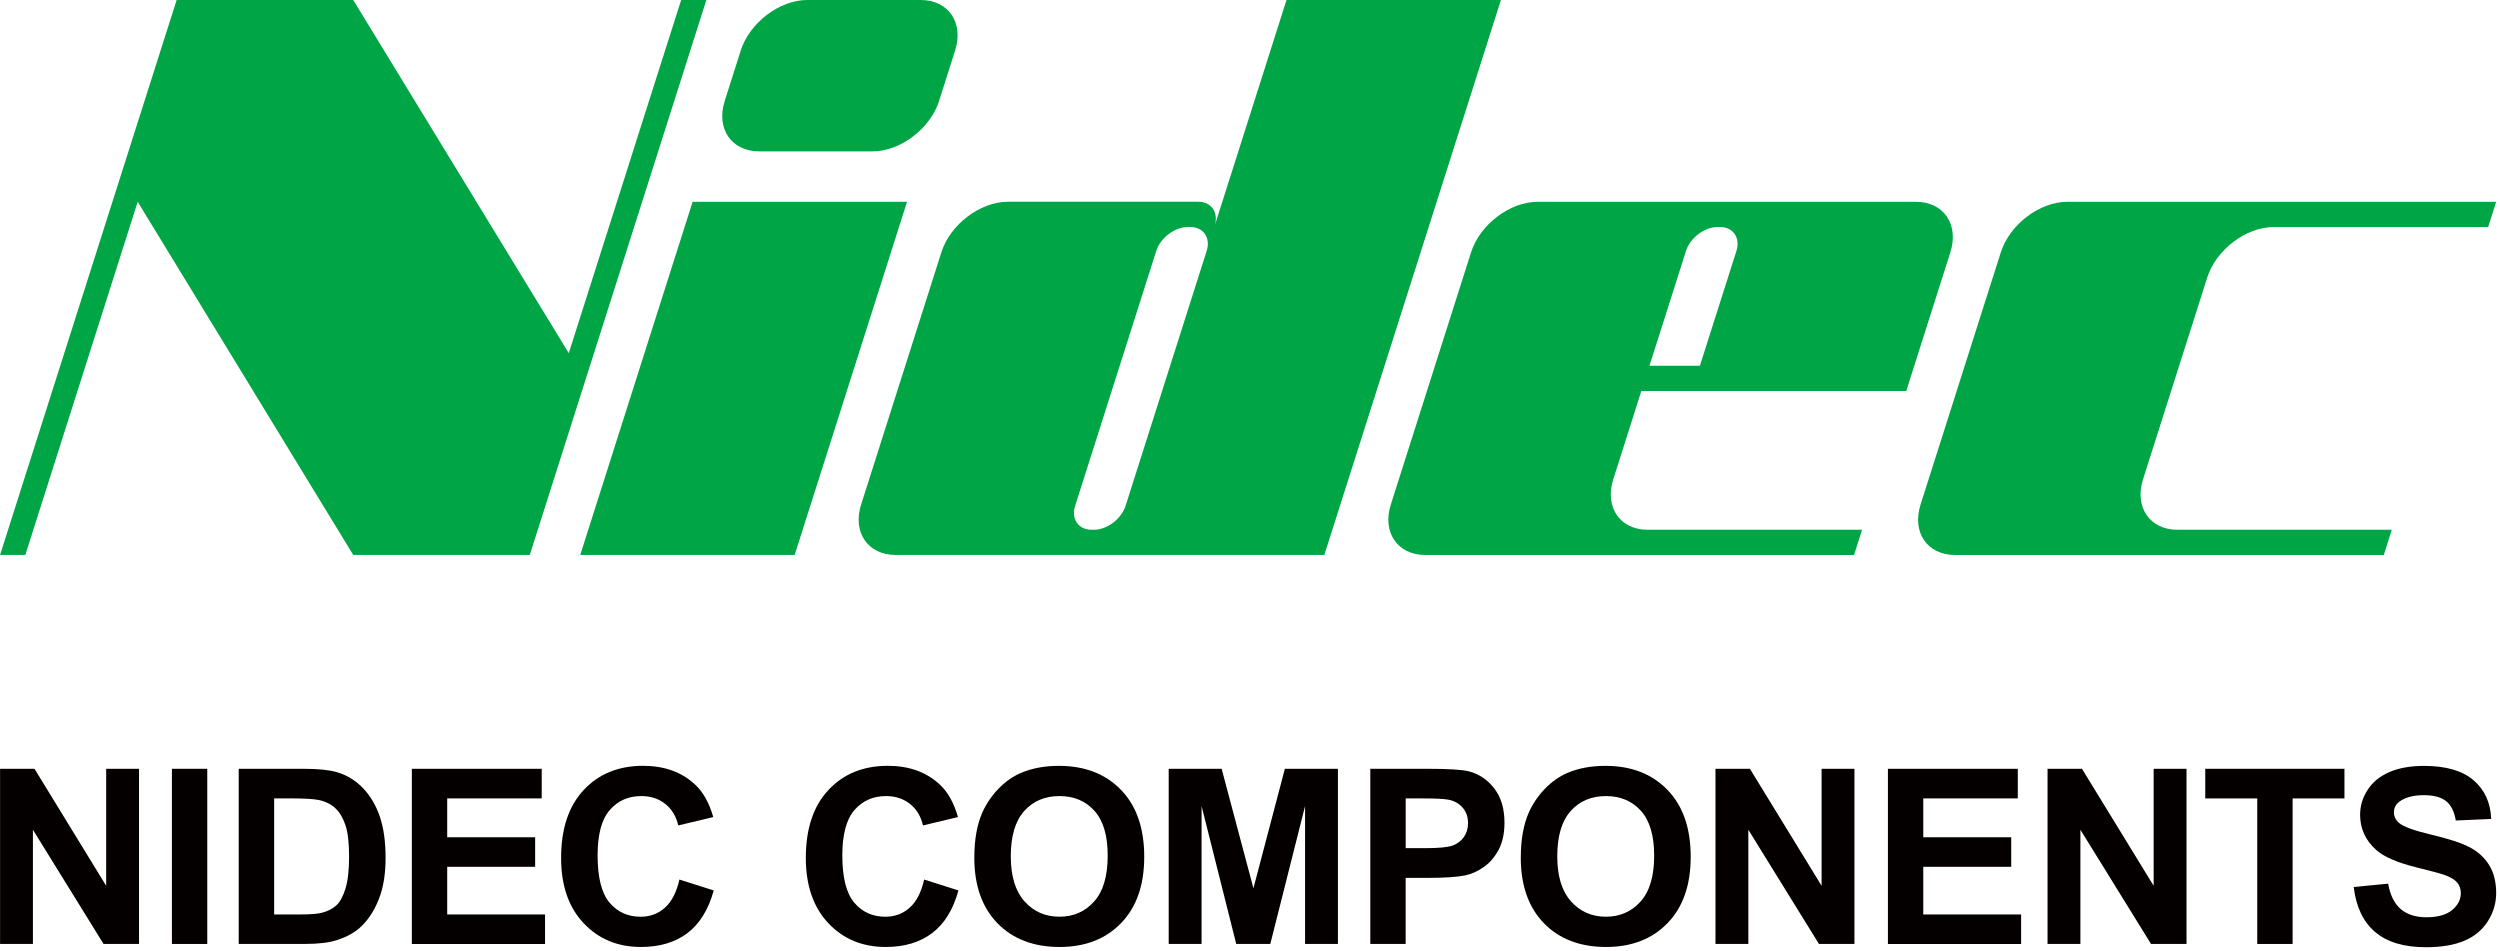 <?xml version="1.0" encoding="UTF-8"?><svg id="_レイヤー_1" xmlns="http://www.w3.org/2000/svg" width="225.24mm" height="85.7mm" viewBox="0 0 638.47 242.94"><defs><style>.cls-1{fill:#040000;}.cls-1,.cls-2{stroke-width:0px;}.cls-2{fill:#00a546;}</style></defs><path class="cls-1" d="M0,241.09v-44.74h8.79l18.31,29.88v-29.88h8.39v44.74h-9.06l-18.04-29.17v29.17H0Z"/><path class="cls-1" d="M43.89,241.09v-44.74h9.03v44.74h-9.03Z"/><path class="cls-1" d="M60.96,196.35h16.51c3.72,0,6.56.28,8.51.85,2.62.77,4.87,2.15,6.74,4.12s3.3,4.39,4.27,7.25c.98,2.86,1.47,6.38,1.47,10.57,0,3.68-.46,6.86-1.37,9.52-1.12,3.26-2.72,5.89-4.79,7.9-1.57,1.53-3.68,2.72-6.35,3.57-1.99.63-4.66.95-8,.95h-17v-44.74ZM70,203.92v29.63h6.74c2.52,0,4.34-.14,5.46-.43,1.46-.37,2.68-.99,3.65-1.86.97-.87,1.75-2.31,2.37-4.32.61-2,.92-4.73.92-8.19s-.31-6.11-.92-7.97c-.61-1.85-1.47-3.3-2.56-4.33s-2.49-1.74-4.18-2.11c-1.26-.28-3.73-.43-7.42-.43h-4.06Z"/><path class="cls-1" d="M105.17,241.09v-44.74h33.17v7.57h-24.14v9.92h22.46v7.54h-22.46v12.18h24.99v7.54h-34.03Z"/><path class="cls-1" d="M173.51,224.64l8.76,2.78c-1.34,4.88-3.58,8.51-6.7,10.88-3.12,2.37-7.09,3.56-11.89,3.56-5.94,0-10.82-2.03-14.65-6.09-3.83-4.06-5.74-9.61-5.74-16.65,0-7.45,1.92-13.23,5.77-17.35,3.84-4.12,8.9-6.18,15.17-6.18,5.47,0,9.92,1.62,13.34,4.85,2.03,1.91,3.56,4.66,4.58,8.24l-8.94,2.14c-.53-2.32-1.63-4.15-3.31-5.49s-3.72-2.01-6.12-2.01c-3.32,0-6.01,1.19-8.07,3.57-2.07,2.38-3.1,6.24-3.1,11.57,0,5.66,1.02,9.68,3.05,12.08,2.03,2.4,4.68,3.6,7.93,3.6,2.4,0,4.47-.76,6.19-2.29,1.73-1.53,2.97-3.93,3.72-7.2Z"/><path class="cls-1" d="M236.01,224.64l8.76,2.78c-1.34,4.88-3.58,8.51-6.7,10.88-3.12,2.37-7.08,3.56-11.89,3.56-5.94,0-10.82-2.03-14.65-6.09-3.82-4.06-5.74-9.61-5.74-16.65,0-7.45,1.92-13.23,5.77-17.35,3.85-4.12,8.9-6.18,15.17-6.18,5.47,0,9.92,1.62,13.34,4.85,2.03,1.91,3.56,4.66,4.58,8.24l-8.94,2.14c-.53-2.32-1.63-4.15-3.31-5.49s-3.72-2.01-6.12-2.01c-3.32,0-6.01,1.19-8.07,3.57s-3.1,6.24-3.1,11.57c0,5.66,1.02,9.68,3.05,12.08,2.03,2.4,4.68,3.6,7.93,3.6,2.4,0,4.47-.76,6.2-2.29,1.73-1.53,2.97-3.93,3.72-7.2Z"/><path class="cls-1" d="M248.83,219c0-4.56.68-8.38,2.04-11.47,1.02-2.28,2.41-4.32,4.17-6.13,1.76-1.81,3.69-3.15,5.78-4.03,2.79-1.18,6-1.77,9.64-1.77,6.59,0,11.87,2.05,15.82,6.13,3.96,4.09,5.94,9.78,5.94,17.06s-1.96,12.87-5.89,16.95c-3.93,4.08-9.18,6.12-15.75,6.12s-11.94-2.03-15.87-6.09-5.89-9.65-5.89-16.77ZM258.14,218.69c0,5.07,1.17,8.91,3.51,11.52,2.34,2.61,5.31,3.92,8.91,3.92s6.56-1.3,8.87-3.89,3.46-6.48,3.46-11.67-1.12-8.95-3.37-11.47c-2.25-2.52-5.23-3.78-8.96-3.78s-6.72,1.28-9,3.83c-2.28,2.55-3.42,6.4-3.42,11.55Z"/><path class="cls-1" d="M298.47,241.09v-44.74h13.52l8.12,30.52,8.03-30.52h13.55v44.74h-8.39v-35.22l-8.88,35.22h-8.7l-8.85-35.22v35.22h-8.39Z"/><path class="cls-1" d="M349.96,241.09v-44.74h14.5c5.49,0,9.07.22,10.74.67,2.56.67,4.71,2.13,6.44,4.38,1.73,2.25,2.59,5.15,2.59,8.71,0,2.75-.5,5.06-1.5,6.93-1,1.87-2.26,3.34-3.8,4.41-1.54,1.07-3.1,1.78-4.68,2.12-2.16.43-5.28.64-9.37.64h-5.89v16.88h-9.03ZM359,203.92v12.7h4.94c3.56,0,5.94-.23,7.14-.7,1.2-.47,2.14-1.2,2.82-2.2.68-1,1.02-2.16,1.02-3.48,0-1.63-.48-2.97-1.43-4.03-.96-1.06-2.17-1.72-3.63-1.98-1.08-.2-3.24-.31-6.5-.31h-4.36Z"/><path class="cls-1" d="M388.4,219c0-4.56.68-8.38,2.04-11.47,1.02-2.28,2.41-4.32,4.17-6.13,1.76-1.81,3.69-3.15,5.78-4.03,2.79-1.18,6-1.77,9.64-1.77,6.59,0,11.87,2.05,15.82,6.13,3.96,4.09,5.94,9.78,5.94,17.06s-1.96,12.87-5.89,16.95c-3.93,4.08-9.18,6.12-15.75,6.12s-11.94-2.03-15.87-6.09-5.89-9.65-5.89-16.77ZM397.71,218.69c0,5.07,1.17,8.91,3.51,11.52,2.34,2.61,5.31,3.92,8.91,3.92s6.56-1.3,8.87-3.89,3.46-6.48,3.46-11.67-1.12-8.95-3.37-11.47c-2.25-2.52-5.23-3.78-8.96-3.78s-6.72,1.28-9,3.83c-2.28,2.55-3.42,6.4-3.42,11.55Z"/><path class="cls-1" d="M438.12,241.09v-44.74h8.79l18.31,29.88v-29.88h8.39v44.74h-9.06l-18.04-29.17v29.17h-8.39Z"/><path class="cls-1" d="M482.16,241.09v-44.74h33.17v7.57h-24.14v9.92h22.46v7.54h-22.46v12.18h24.99v7.54h-34.03Z"/><path class="cls-1" d="M522.93,241.09v-44.74h8.79l18.31,29.88v-29.88h8.39v44.74h-9.06l-18.04-29.17v29.17h-8.39Z"/><path class="cls-1" d="M576.49,241.09v-37.17h-13.28v-7.57h35.55v7.57h-13.24v37.17h-9.03Z"/><path class="cls-1" d="M601.13,226.54l8.79-.85c.53,2.95,1.6,5.12,3.22,6.5,1.62,1.38,3.8,2.08,6.55,2.08,2.91,0,5.1-.62,6.58-1.85,1.47-1.23,2.21-2.67,2.21-4.32,0-1.06-.31-1.96-.93-2.7-.62-.74-1.7-1.39-3.25-1.94-1.06-.37-3.47-1.02-7.23-1.95-4.84-1.2-8.24-2.68-10.19-4.42-2.75-2.46-4.12-5.46-4.12-9,0-2.28.65-4.41,1.94-6.39,1.29-1.98,3.15-3.49,5.58-4.53s5.37-1.56,8.8-1.56c5.61,0,9.84,1.23,12.68,3.69s4.33,5.75,4.47,9.86l-9.03.4c-.39-2.3-1.22-3.95-2.49-4.96-1.27-1.01-3.18-1.51-5.72-1.51s-4.68.54-6.16,1.62c-.96.69-1.43,1.62-1.43,2.78,0,1.06.45,1.96,1.34,2.72,1.14.96,3.91,1.95,8.3,2.99,4.39,1.04,7.64,2.11,9.75,3.22,2.11,1.11,3.75,2.62,4.94,4.55,1.19,1.92,1.78,4.3,1.78,7.13,0,2.56-.71,4.96-2.14,7.2-1.42,2.24-3.44,3.9-6.04,4.99-2.6,1.09-5.85,1.63-9.74,1.63-5.66,0-10-1.31-13.03-3.92-3.03-2.61-4.84-6.42-5.43-11.43Z"/><polygon class="cls-2" points="202.94 141.73 148.18 141.73 176.88 51.54 231.64 51.54 202.94 141.73"/><path class="cls-2" d="M239.83,25.78c-2.25,7.08-9.9,12.88-16.98,12.88h-28.99c-7.08,0-11.04-5.81-8.78-12.88l4.09-12.88c2.26-7.09,9.9-12.9,16.98-12.9h28.99c7.08,0,11.04,5.81,8.78,12.9l-4.1,12.88Z"/><path class="cls-2" d="M287.47,129.15c-1.07,3.38-4.71,6.15-8.09,6.15h-.61c-3.38,0-5.27-2.76-4.18-6.15l20.69-65.03c1.07-3.38,4.72-6.14,8.1-6.14h.6c3.37,0,5.26,2.76,4.18,6.14l-20.69,65.03ZM328.56,0l-18.35,57.68c1.07-3.38-.81-6.15-4.19-6.15h-48.62c-7.09,0-14.73,5.8-16.98,12.89l-20.5,64.43c-2.26,7.09,1.7,12.88,8.78,12.88h109.52L383.32,0h-54.76"/><path class="cls-2" d="M430.57,64.12c1.07-3.37,4.71-6.14,8.09-6.14h.61c3.37,0,5.26,2.76,4.19,6.14l-9.32,29.29h-12.88l9.32-29.29ZM486.84,99.86l11.27-35.43c2.25-7.08-1.7-12.89-8.78-12.89h-96.64c-7.09,0-14.73,5.81-16.99,12.89l-20.5,64.43c-2.25,7.09,1.7,12.88,8.79,12.88h109.52l2.05-6.44h-54.76c-7.09,0-11.04-5.79-8.79-12.88l7.17-22.55h67.65"/><path class="cls-2" d="M580.7,57.99h54.76l2.05-6.45h-109.52c-7.09,0-14.73,5.8-16.99,12.89l-20.5,64.43c-2.26,7.09,1.7,12.88,8.79,12.88h109.52l2.04-6.44h-54.75c-7.08,0-11.04-5.8-8.78-12.89l16.4-51.55c2.26-7.08,9.89-12.87,16.98-12.87"/><polygon class="cls-2" points="173.95 0 145.25 90.2 90.2 0 45.1 0 0 141.73 6.45 141.73 35.15 51.54 90.2 141.73 135.29 141.73 180.39 0 173.95 0"/></svg>